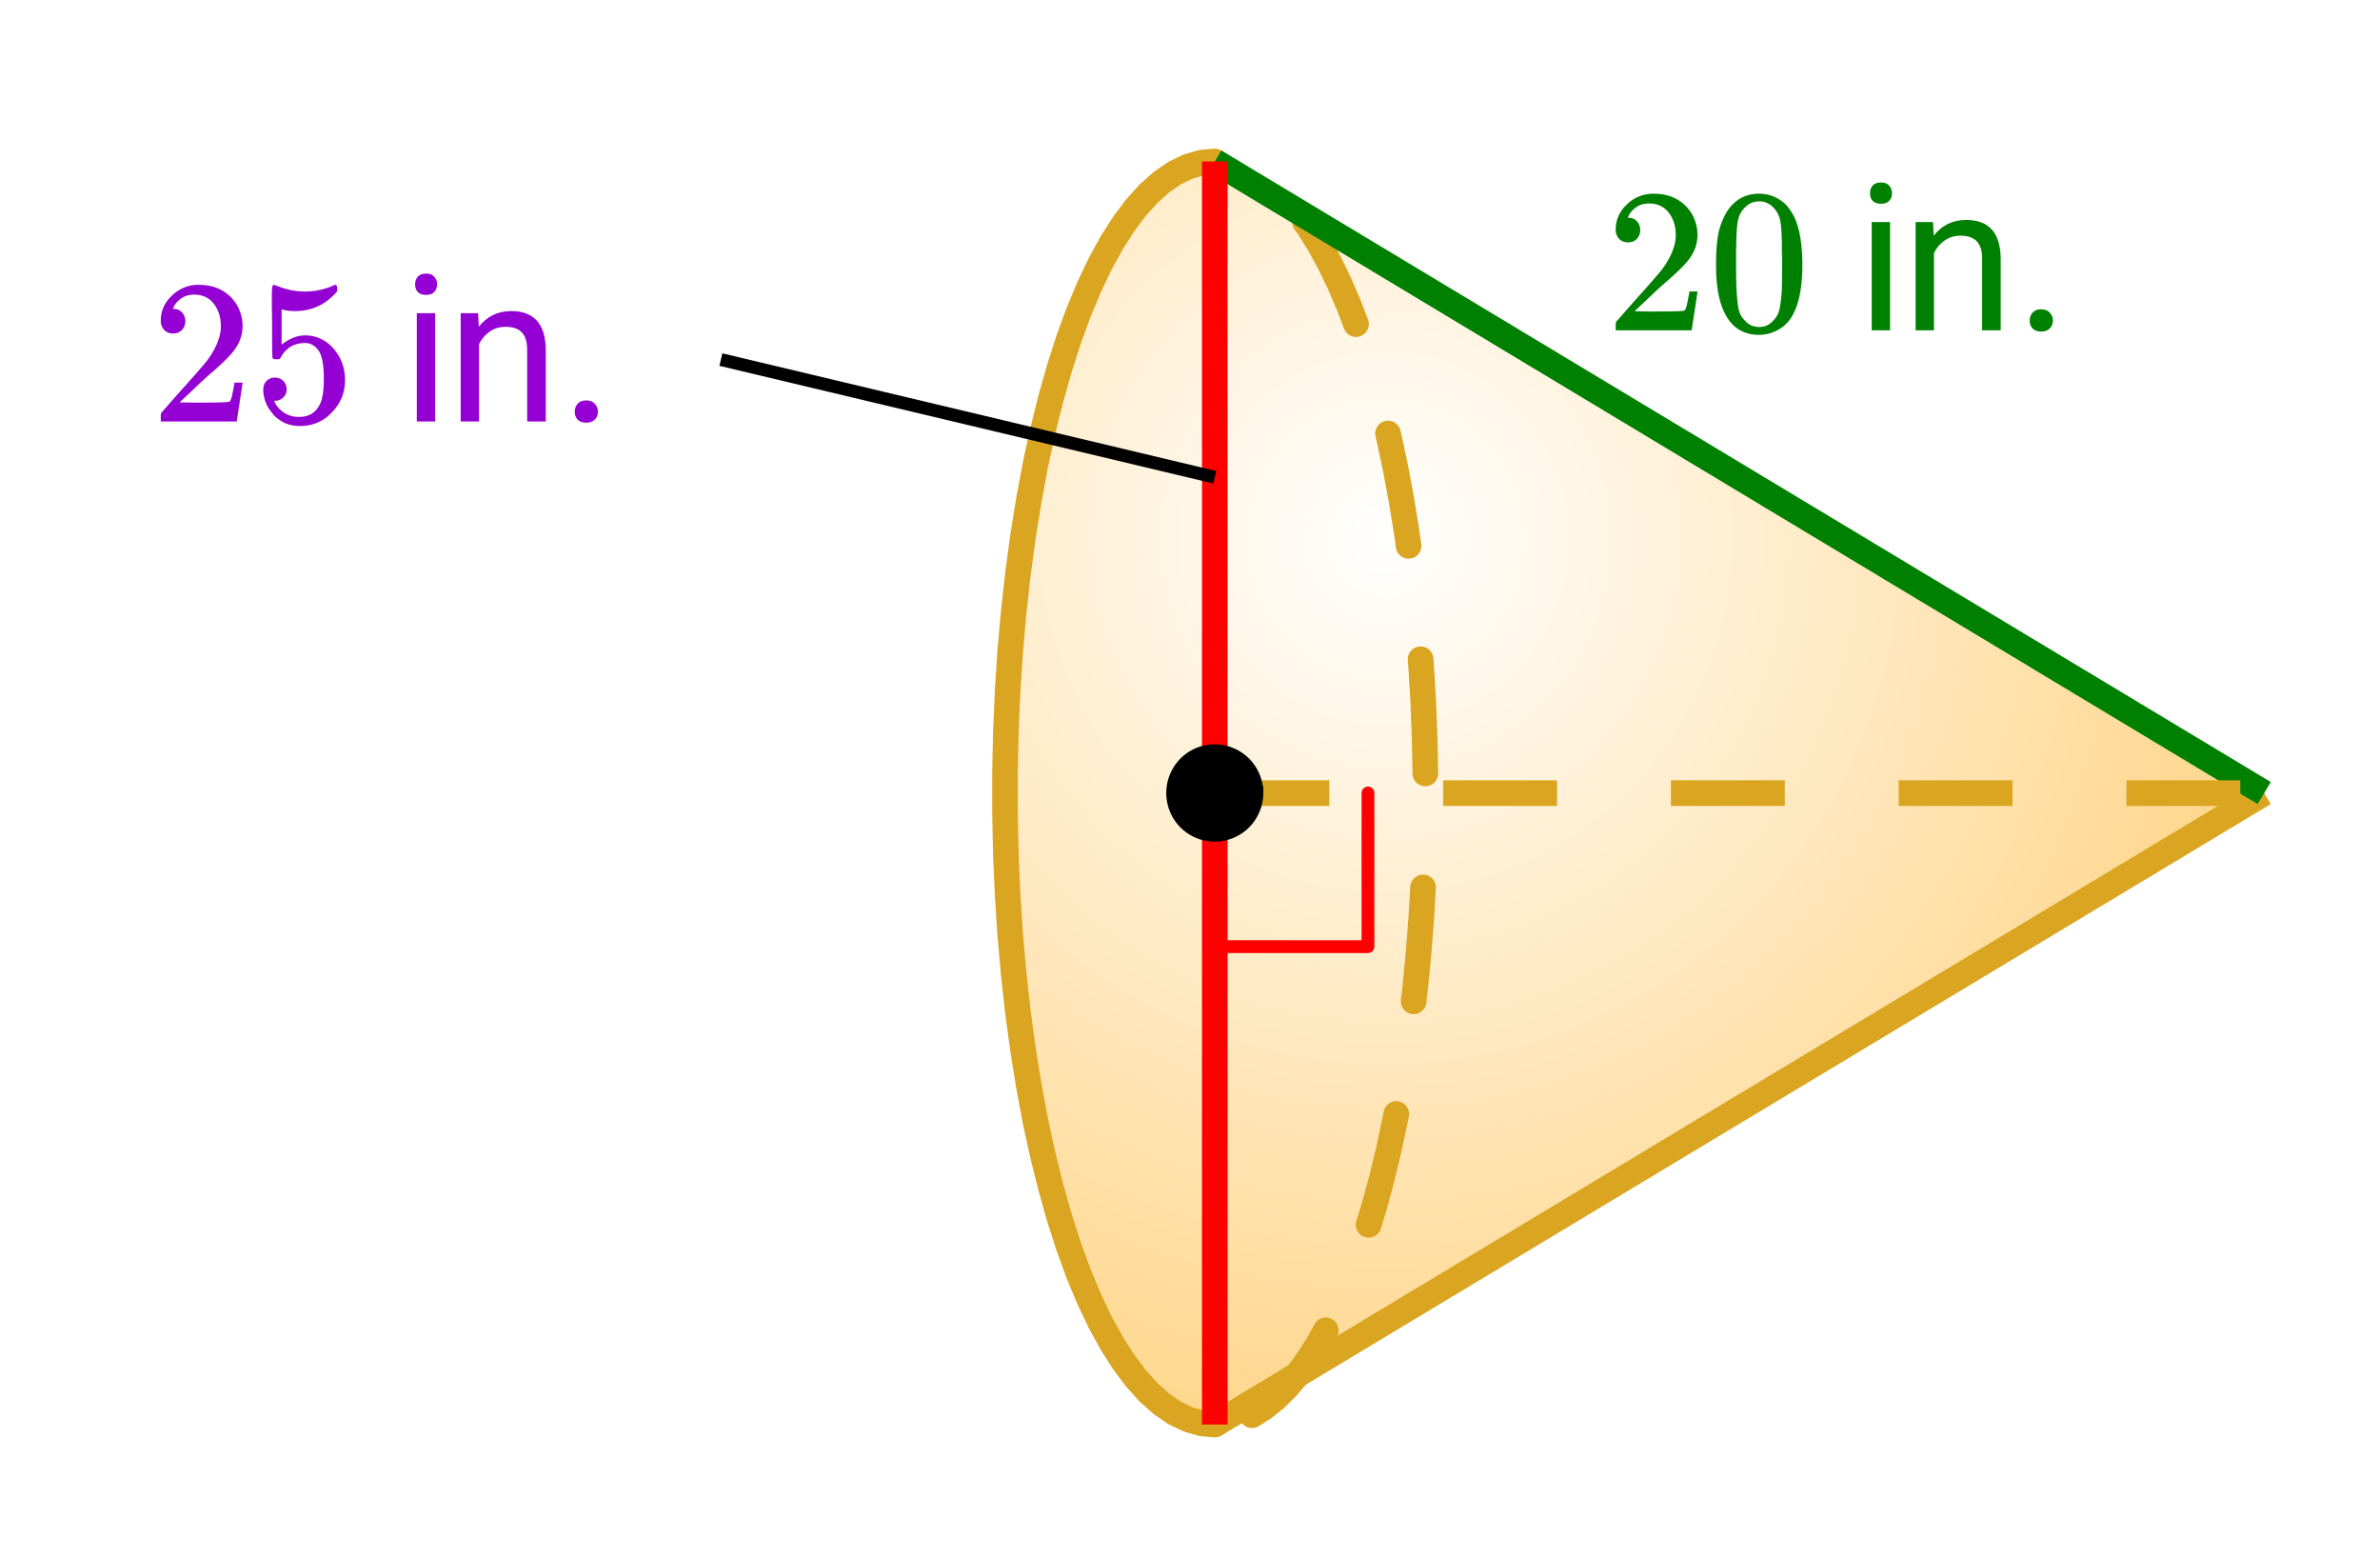 <svg xmlns="http://www.w3.org/2000/svg" xmlns:xlink="http://www.w3.org/1999/xlink" width="208" height="136" viewBox="0 0 156 102"><defs><symbol overflow="visible" id="f"><path d="M1.484-5.766c-.25 0-.449-.078-.593-.234a.853.853 0 0 1-.22-.594c0-.644.243-1.195.735-1.656a2.437 2.437 0 0 1 1.75-.703c.77 0 1.406.21 1.906.625.508.418.82.965.938 1.64.02.157.031.305.031.438 0 .523-.156 1.012-.468 1.469-.25.375-.758.89-1.516 1.547-.324.273-.774.683-1.344 1.234l-.797.75 1.016.016c1.414 0 2.164-.02 2.25-.063.039-.008.086-.101.14-.281.032-.102.094-.41.188-.922v-.047h.531v.047L5.656-.047V0H.672v-.25c0-.188.008-.29.031-.313.008-.007.383-.437 1.125-1.28.977-1.083 1.602-1.798 1.875-2.141.602-.82.906-1.57.906-2.25 0-.594-.156-1.086-.468-1.485-.305-.394-.735-.593-1.297-.593-.524 0-.946.23-1.266.687a.64.64 0 0 1-.078.156.236.236 0 0 0-.031.078c0 .012.02.016.062.016a.68.68 0 0 1 .547.25c.133.156.203.34.203.547 0 .23-.074.422-.219.578a.76.76 0 0 1-.578.234zm0 0"/></symbol><symbol overflow="visible" id="g"><path d="M1.297-7.86c.5-.726 1.18-1.093 2.047-1.093.656 0 1.226.226 1.719.672.238.242.445.547.625.922.332.742.5 1.761.5 3.062 0 1.387-.196 2.45-.579 3.188-.25.511-.62.886-1.109 1.125a2.534 2.534 0 0 1-1.14.28c-1.032 0-1.782-.468-2.25-1.405C.722-1.848.53-2.91.53-4.297c0-.832.051-1.52.156-2.062.114-.54.317-1.04.61-1.5zm3.016-.156a1.24 1.24 0 0 0-.954-.437c-.375 0-.699.148-.968.437-.2.2-.336.45-.407.75-.074.293-.117.805-.125 1.532 0 .054-.007.23-.015.53v.735c0 .856.008 1.453.031 1.797.031.625.082 1.078.156 1.36.07.273.207.5.406.687.239.273.547.406.922.406.364 0 .664-.133.907-.406.195-.188.332-.414.406-.688.07-.28.129-.734.172-1.359.008-.344.015-.941.015-1.797 0-.195-.007-.441-.015-.734v-.531c-.012-.727-.055-1.239-.125-1.532-.074-.3-.211-.55-.407-.75zm0 0"/></symbol><symbol overflow="visible" id="l"><path d="M1.438-2.875c.218 0 .398.074.546.219a.775.775 0 0 1 .22.562c0 .211-.079.387-.235.531a.713.713 0 0 1-.5.204h-.094l.031.062c.133.293.344.531.625.719.281.187.61.281.985.281.632 0 1.086-.27 1.359-.812.176-.32.266-.895.266-1.72 0-.913-.125-1.534-.375-1.858-.23-.301-.516-.454-.86-.454-.699 0-1.226.309-1.578.922a.312.312 0 0 1-.094.125.761.761 0 0 1-.203.016c-.156 0-.242-.031-.25-.094-.023-.031-.031-.812-.031-2.344 0-.27-.008-.586-.016-.953v-.703c0-.5.024-.75.079-.75.019-.02.039-.031.062-.031l.234.078c.582.242 1.18.36 1.797.36.633 0 1.242-.126 1.828-.376a.332.332 0 0 1 .172-.062c.07 0 .11.086.11.25v.172c-.73.867-1.653 1.297-2.766 1.297-.273 0-.523-.024-.75-.079l-.125-.03v2.312c.508-.407 1.031-.61 1.563-.61.175 0 .359.024.546.063.602.156 1.094.5 1.47 1.031.382.524.577 1.137.577 1.844 0 .812-.289 1.515-.86 2.11-.562.593-1.26.89-2.093.89-.562 0-1.043-.156-1.437-.469a1.618 1.618 0 0 1-.438-.453C.93-.945.758-1.344.687-1.813c0-.03-.007-.07-.015-.125v-.125c0-.257.07-.457.219-.593a.745.745 0 0 1 .546-.219zm0 0"/></symbol><symbol overflow="visible" id="i"><path d="M2.234 0H1.031v-7.094h1.203zM.922-8.984c0-.196.055-.364.172-.5.125-.133.304-.204.547-.204.238 0 .414.07.53.204a.716.716 0 0 1 .188.5c0 .199-.062.367-.187.5-.117.125-.293.187-.531.187-.243 0-.422-.062-.547-.187a.728.728 0 0 1-.172-.5zm0 0"/></symbol><symbol overflow="visible" id="j"><path d="M2.063-7.094l.046.89c.54-.687 1.25-1.03 2.125-1.03 1.5 0 2.254.851 2.266 2.546V0H5.281v-4.703c0-.508-.117-.883-.343-1.125-.231-.25-.59-.375-1.079-.375-.386 0-.73.105-1.03.312-.306.211-.54.485-.704.829V0H.922v-7.094zm0 0"/></symbol><symbol overflow="visible" id="k"><path d="M.938-.64c0-.208.062-.38.187-.516.125-.145.313-.219.563-.219.25 0 .437.074.562.219a.713.713 0 0 1 .203.515.7.7 0 0 1-.203.516c-.125.133-.313.203-.563.203-.25 0-.437-.07-.562-.203a.722.722 0 0 1-.188-.516zm0 0"/></symbol><clipPath id="a"><path d="M0 0h156v101.512H0zm0 0"/></clipPath><clipPath id="b"><path d="M65 10h84v84H65zm0 0"/></clipPath><clipPath id="c"><path d="M148.492 51.973L79.668 93.359l-.883-.082-.879-.257-.87-.422-.86-.59-.848-.754-.828-.918-.805-1.074-.78-1.227-.759-1.375-.722-1.52-.692-1.652-.652-1.785-.613-1.906-.57-2.02-.528-2.125-.484-2.226-.43-2.313-.383-2.386-.332-2.461-.277-2.52-.227-2.566-.168-2.602-.113-2.633-.055-2.648v-2.652l.055-2.649.113-2.633.168-2.601.227-2.567.277-2.52.332-2.456.383-2.39.43-2.313.484-2.227.527-2.125.57-2.02.614-1.906.652-1.785.692-1.652.722-1.52.758-1.375.781-1.226.805-1.075.828-.914.848-.757.86-.59.87-.422.88-.258.882-.082 68.824 41.39"/></clipPath><radialGradient id="d" gradientUnits="userSpaceOnUse" cx=".3" cy=".3" fx=".3" fy=".3" r=".8" gradientTransform="matrix(82.583 0 0 82.78 65.91 10.581)"><stop offset="0" stop-color="#fff" stop-opacity=".502"/><stop offset=".004" stop-color="#fffefe" stop-opacity=".502"/><stop offset=".008" stop-color="#fffefd" stop-opacity=".502"/><stop offset=".012" stop-color="#fffefc" stop-opacity=".502"/><stop offset=".016" stop-color="#fffdfb" stop-opacity=".502"/><stop offset=".02" stop-color="#fffdfa" stop-opacity=".502"/><stop offset=".023" stop-color="#fffdf9" stop-opacity=".502"/><stop offset=".027" stop-color="#fffcf8" stop-opacity=".502"/><stop offset=".031" stop-color="#fffcf7" stop-opacity=".502"/><stop offset=".035" stop-color="#fffcf6" stop-opacity=".502"/><stop offset=".039" stop-color="#fffbf5" stop-opacity=".502"/><stop offset=".043" stop-color="#fffbf4" stop-opacity=".502"/><stop offset=".047" stop-color="#fffbf3" stop-opacity=".502"/><stop offset=".051" stop-color="#fffaf2" stop-opacity=".502"/><stop offset=".055" stop-color="#fffaf1" stop-opacity=".502"/><stop offset=".059" stop-color="#fffaf0" stop-opacity=".502"/><stop offset=".063" stop-color="#fff9ef" stop-opacity=".502"/><stop offset=".066" stop-color="#fff9ee" stop-opacity=".502"/><stop offset=".07" stop-color="#fff8ed" stop-opacity=".502"/><stop offset=".074" stop-color="#fff8ec" stop-opacity=".502"/><stop offset=".078" stop-color="#fff8eb" stop-opacity=".502"/><stop offset=".082" stop-color="#fff7ea" stop-opacity=".502"/><stop offset=".086" stop-color="#fff7e9" stop-opacity=".502"/><stop offset=".09" stop-color="#fff7e8" stop-opacity=".502"/><stop offset=".094" stop-color="#fff6e7" stop-opacity=".502"/><stop offset=".098" stop-color="#fff6e6" stop-opacity=".502"/><stop offset=".102" stop-color="#fff6e5" stop-opacity=".502"/><stop offset=".105" stop-color="#fff5e4" stop-opacity=".502"/><stop offset=".109" stop-color="#fff5e3" stop-opacity=".502"/><stop offset=".113" stop-color="#fff5e2" stop-opacity=".502"/><stop offset=".117" stop-color="#fff4e1" stop-opacity=".502"/><stop offset=".121" stop-color="#fff4e0" stop-opacity=".502"/><stop offset=".125" stop-color="#fff4df" stop-opacity=".502"/><stop offset=".129" stop-color="#fff3de" stop-opacity=".502"/><stop offset=".133" stop-color="#fff3dd" stop-opacity=".502"/><stop offset=".137" stop-color="#fff3dc" stop-opacity=".502"/><stop offset=".141" stop-color="#fff2db" stop-opacity=".502"/><stop offset=".145" stop-color="#fff2da" stop-opacity=".502"/><stop offset=".148" stop-color="#fff1d9" stop-opacity=".502"/><stop offset=".152" stop-color="#fff1d8" stop-opacity=".502"/><stop offset=".156" stop-color="#fff1d7" stop-opacity=".502"/><stop offset=".16" stop-color="#fff0d6" stop-opacity=".502"/><stop offset=".164" stop-color="#fff0d5" stop-opacity=".502"/><stop offset=".168" stop-color="#fff0d4" stop-opacity=".502"/><stop offset=".172" stop-color="#ffefd3" stop-opacity=".502"/><stop offset=".176" stop-color="#ffefd2" stop-opacity=".502"/><stop offset=".18" stop-color="#ffefd1" stop-opacity=".502"/><stop offset=".184" stop-color="#ffeed0" stop-opacity=".502"/><stop offset=".188" stop-color="#ffeecf" stop-opacity=".502"/><stop offset=".191" stop-color="#ffeece" stop-opacity=".502"/><stop offset=".195" stop-color="#ffedcd" stop-opacity=".502"/><stop offset=".199" stop-color="#ffedcc" stop-opacity=".502"/><stop offset=".203" stop-color="#ffedcb" stop-opacity=".502"/><stop offset=".207" stop-color="#ffecca" stop-opacity=".502"/><stop offset=".211" stop-color="#ffecc9" stop-opacity=".502"/><stop offset=".215" stop-color="#ffebc8" stop-opacity=".502"/><stop offset=".219" stop-color="#ffebc7" stop-opacity=".502"/><stop offset=".223" stop-color="#ffebc6" stop-opacity=".502"/><stop offset=".227" stop-color="#ffeac5" stop-opacity=".502"/><stop offset=".23" stop-color="#ffeac4" stop-opacity=".502"/><stop offset=".234" stop-color="#ffeac3" stop-opacity=".502"/><stop offset=".238" stop-color="#ffe9c2" stop-opacity=".502"/><stop offset=".242" stop-color="#ffe9c1" stop-opacity=".502"/><stop offset=".246" stop-color="#ffe9c0" stop-opacity=".502"/><stop offset=".25" stop-color="#ffe8bf" stop-opacity=".502"/><stop offset=".254" stop-color="#ffe8be" stop-opacity=".502"/><stop offset=".258" stop-color="#ffe8bd" stop-opacity=".502"/><stop offset=".262" stop-color="#ffe7bc" stop-opacity=".502"/><stop offset=".266" stop-color="#ffe7bb" stop-opacity=".502"/><stop offset=".27" stop-color="#ffe7ba" stop-opacity=".502"/><stop offset=".273" stop-color="#ffe6b9" stop-opacity=".502"/><stop offset=".277" stop-color="#ffe6b8" stop-opacity=".502"/><stop offset=".281" stop-color="#ffe6b7" stop-opacity=".502"/><stop offset=".285" stop-color="#ffe5b6" stop-opacity=".502"/><stop offset=".289" stop-color="#ffe5b5" stop-opacity=".502"/><stop offset=".293" stop-color="#ffe4b4" stop-opacity=".502"/><stop offset=".297" stop-color="#ffe4b3" stop-opacity=".502"/><stop offset=".301" stop-color="#ffe4b2" stop-opacity=".502"/><stop offset=".305" stop-color="#ffe3b1" stop-opacity=".502"/><stop offset=".309" stop-color="#ffe3b0" stop-opacity=".502"/><stop offset=".313" stop-color="#ffe3af" stop-opacity=".502"/><stop offset=".316" stop-color="#ffe2ae" stop-opacity=".502"/><stop offset=".32" stop-color="#ffe2ad" stop-opacity=".502"/><stop offset=".324" stop-color="#ffe2ac" stop-opacity=".502"/><stop offset=".328" stop-color="#ffe1ab" stop-opacity=".502"/><stop offset=".332" stop-color="#ffe1aa" stop-opacity=".502"/><stop offset=".336" stop-color="#ffe1a9" stop-opacity=".502"/><stop offset=".34" stop-color="#ffe0a8" stop-opacity=".502"/><stop offset=".344" stop-color="#ffe0a7" stop-opacity=".502"/><stop offset=".348" stop-color="#ffe0a6" stop-opacity=".502"/><stop offset=".352" stop-color="#ffdfa5" stop-opacity=".502"/><stop offset=".355" stop-color="#ffdfa4" stop-opacity=".502"/><stop offset=".359" stop-color="#ffdea3" stop-opacity=".502"/><stop offset=".363" stop-color="#ffdea2" stop-opacity=".502"/><stop offset=".367" stop-color="#ffdea1" stop-opacity=".502"/><stop offset=".371" stop-color="#ffdda0" stop-opacity=".502"/><stop offset=".375" stop-color="#ffdd9f" stop-opacity=".502"/><stop offset=".379" stop-color="#ffdd9e" stop-opacity=".502"/><stop offset=".383" stop-color="#ffdc9d" stop-opacity=".502"/><stop offset=".387" stop-color="#ffdc9c" stop-opacity=".502"/><stop offset=".391" stop-color="#ffdc9b" stop-opacity=".502"/><stop offset=".395" stop-color="#ffdb9a" stop-opacity=".502"/><stop offset=".398" stop-color="#ffdb99" stop-opacity=".502"/><stop offset=".402" stop-color="#ffdb98" stop-opacity=".502"/><stop offset=".406" stop-color="#ffda97" stop-opacity=".502"/><stop offset=".41" stop-color="#ffda96" stop-opacity=".502"/><stop offset=".414" stop-color="#ffda95" stop-opacity=".502"/><stop offset=".418" stop-color="#ffd994" stop-opacity=".502"/><stop offset=".422" stop-color="#ffd993" stop-opacity=".502"/><stop offset=".426" stop-color="#ffd892" stop-opacity=".502"/><stop offset=".43" stop-color="#ffd891" stop-opacity=".502"/><stop offset=".434" stop-color="#ffd890" stop-opacity=".502"/><stop offset=".438" stop-color="#ffd78f" stop-opacity=".502"/><stop offset=".441" stop-color="#ffd78e" stop-opacity=".502"/><stop offset=".445" stop-color="#ffd78d" stop-opacity=".502"/><stop offset=".449" stop-color="#ffd68c" stop-opacity=".502"/><stop offset=".453" stop-color="#ffd68b" stop-opacity=".502"/><stop offset=".457" stop-color="#ffd68a" stop-opacity=".502"/><stop offset=".461" stop-color="#ffd589" stop-opacity=".502"/><stop offset=".465" stop-color="#ffd588" stop-opacity=".502"/><stop offset=".469" stop-color="#ffd587" stop-opacity=".502"/><stop offset=".473" stop-color="#ffd486" stop-opacity=".502"/><stop offset=".477" stop-color="#ffd485" stop-opacity=".502"/><stop offset=".48" stop-color="#ffd484" stop-opacity=".502"/><stop offset=".484" stop-color="#ffd383" stop-opacity=".502"/><stop offset=".488" stop-color="#ffd382" stop-opacity=".502"/><stop offset=".492" stop-color="#ffd381" stop-opacity=".502"/><stop offset=".496" stop-color="#ffd280" stop-opacity=".502"/><stop offset=".5" stop-color="#ffd27f" stop-opacity=".502"/><stop offset=".504" stop-color="#ffd17e" stop-opacity=".502"/><stop offset=".508" stop-color="#ffd17d" stop-opacity=".502"/><stop offset=".512" stop-color="#ffd17c" stop-opacity=".502"/><stop offset=".516" stop-color="#ffd07b" stop-opacity=".502"/><stop offset=".52" stop-color="#ffd07a" stop-opacity=".502"/><stop offset=".523" stop-color="#ffd079" stop-opacity=".502"/><stop offset=".527" stop-color="#ffcf78" stop-opacity=".502"/><stop offset=".531" stop-color="#ffcf77" stop-opacity=".502"/><stop offset=".535" stop-color="#ffcf76" stop-opacity=".502"/><stop offset=".539" stop-color="#ffce75" stop-opacity=".502"/><stop offset=".543" stop-color="#ffce74" stop-opacity=".502"/><stop offset=".547" stop-color="#ffce73" stop-opacity=".502"/><stop offset=".551" stop-color="#ffcd72" stop-opacity=".502"/><stop offset=".555" stop-color="#ffcd71" stop-opacity=".502"/><stop offset=".559" stop-color="#ffcd70" stop-opacity=".502"/><stop offset=".563" stop-color="#ffcc6f" stop-opacity=".502"/><stop offset=".566" stop-color="#ffcc6e" stop-opacity=".502"/><stop offset=".57" stop-color="#ffcb6d" stop-opacity=".502"/><stop offset=".574" stop-color="#ffcb6c" stop-opacity=".502"/><stop offset=".578" stop-color="#ffcb6b" stop-opacity=".502"/><stop offset=".582" stop-color="#ffca6a" stop-opacity=".502"/><stop offset=".586" stop-color="#ffca69" stop-opacity=".502"/><stop offset=".59" stop-color="#ffca68" stop-opacity=".502"/><stop offset=".594" stop-color="#ffc967" stop-opacity=".502"/><stop offset=".598" stop-color="#ffc966" stop-opacity=".502"/><stop offset=".602" stop-color="#ffc965" stop-opacity=".502"/><stop offset=".605" stop-color="#ffc864" stop-opacity=".502"/><stop offset=".609" stop-color="#ffc863" stop-opacity=".502"/><stop offset=".613" stop-color="#ffc862" stop-opacity=".502"/><stop offset=".617" stop-color="#ffc761" stop-opacity=".502"/><stop offset=".621" stop-color="#ffc760" stop-opacity=".502"/><stop offset=".625" stop-color="#ffc75f" stop-opacity=".502"/><stop offset=".629" stop-color="#ffc65e" stop-opacity=".502"/><stop offset=".633" stop-color="#ffc65d" stop-opacity=".502"/><stop offset=".637" stop-color="#ffc65c" stop-opacity=".502"/><stop offset=".641" stop-color="#ffc55b" stop-opacity=".502"/><stop offset=".645" stop-color="#ffc55a" stop-opacity=".502"/><stop offset=".648" stop-color="#ffc459" stop-opacity=".502"/><stop offset=".652" stop-color="#ffc458" stop-opacity=".502"/><stop offset=".656" stop-color="#ffc457" stop-opacity=".502"/><stop offset=".66" stop-color="#ffc356" stop-opacity=".502"/><stop offset=".664" stop-color="#ffc355" stop-opacity=".502"/><stop offset=".668" stop-color="#ffc354" stop-opacity=".502"/><stop offset=".672" stop-color="#ffc253" stop-opacity=".502"/><stop offset=".676" stop-color="#ffc252" stop-opacity=".502"/><stop offset=".68" stop-color="#ffc251" stop-opacity=".502"/><stop offset=".684" stop-color="#ffc150" stop-opacity=".502"/><stop offset=".688" stop-color="#ffc14f" stop-opacity=".502"/><stop offset=".691" stop-color="#ffc14e" stop-opacity=".502"/><stop offset=".695" stop-color="#ffc04d" stop-opacity=".502"/><stop offset=".699" stop-color="#ffc04c" stop-opacity=".502"/><stop offset=".703" stop-color="#ffc04b" stop-opacity=".502"/><stop offset=".707" stop-color="#ffbf4a" stop-opacity=".502"/><stop offset=".711" stop-color="#ffbf49" stop-opacity=".502"/><stop offset=".715" stop-color="#ffbe48" stop-opacity=".502"/><stop offset=".719" stop-color="#ffbe47" stop-opacity=".502"/><stop offset=".723" stop-color="#ffbe46" stop-opacity=".502"/><stop offset=".727" stop-color="#ffbd45" stop-opacity=".502"/><stop offset=".73" stop-color="#ffbd44" stop-opacity=".502"/><stop offset=".734" stop-color="#ffbd43" stop-opacity=".502"/><stop offset=".738" stop-color="#ffbc42" stop-opacity=".502"/><stop offset=".742" stop-color="#ffbc41" stop-opacity=".502"/><stop offset=".746" stop-color="#ffbc40" stop-opacity=".502"/><stop offset=".75" stop-color="#ffbb3f" stop-opacity=".502"/><stop offset=".754" stop-color="#ffbb3e" stop-opacity=".502"/><stop offset=".758" stop-color="#ffbb3d" stop-opacity=".502"/><stop offset=".762" stop-color="#ffba3c" stop-opacity=".502"/><stop offset=".766" stop-color="#ffba3b" stop-opacity=".502"/><stop offset=".77" stop-color="#ffba3a" stop-opacity=".502"/><stop offset=".773" stop-color="#ffb939" stop-opacity=".502"/><stop offset=".777" stop-color="#ffb938" stop-opacity=".502"/><stop offset=".781" stop-color="#ffb837" stop-opacity=".502"/><stop offset=".785" stop-color="#ffb836" stop-opacity=".502"/><stop offset=".789" stop-color="#ffb835" stop-opacity=".502"/><stop offset=".793" stop-color="#ffb734" stop-opacity=".502"/><stop offset=".797" stop-color="#ffb733" stop-opacity=".502"/><stop offset=".801" stop-color="#ffb732" stop-opacity=".502"/><stop offset=".805" stop-color="#ffb631" stop-opacity=".502"/><stop offset=".809" stop-color="#ffb630" stop-opacity=".502"/><stop offset=".813" stop-color="#ffb62f" stop-opacity=".502"/><stop offset=".816" stop-color="#ffb52e" stop-opacity=".502"/><stop offset=".82" stop-color="#ffb52d" stop-opacity=".502"/><stop offset=".824" stop-color="#ffb52c" stop-opacity=".502"/><stop offset=".828" stop-color="#ffb42b" stop-opacity=".502"/><stop offset=".832" stop-color="#ffb42a" stop-opacity=".502"/><stop offset=".836" stop-color="#ffb429" stop-opacity=".502"/><stop offset=".84" stop-color="#ffb328" stop-opacity=".502"/><stop offset=".844" stop-color="#ffb327" stop-opacity=".502"/><stop offset=".848" stop-color="#ffb326" stop-opacity=".502"/><stop offset=".852" stop-color="#ffb225" stop-opacity=".502"/><stop offset=".855" stop-color="#ffb224" stop-opacity=".502"/><stop offset=".859" stop-color="#ffb123" stop-opacity=".502"/><stop offset=".863" stop-color="#ffb122" stop-opacity=".502"/><stop offset=".867" stop-color="#ffb121" stop-opacity=".502"/><stop offset=".871" stop-color="#ffb020" stop-opacity=".502"/><stop offset=".875" stop-color="#ffb01f" stop-opacity=".502"/><stop offset=".879" stop-color="#ffb01e" stop-opacity=".502"/><stop offset=".883" stop-color="#ffaf1d" stop-opacity=".502"/><stop offset=".887" stop-color="#ffaf1c" stop-opacity=".502"/><stop offset=".891" stop-color="#ffaf1b" stop-opacity=".502"/><stop offset=".895" stop-color="#ffae1a" stop-opacity=".502"/><stop offset=".898" stop-color="#ffae19" stop-opacity=".502"/><stop offset=".902" stop-color="#ffae18" stop-opacity=".502"/><stop offset=".906" stop-color="#ffad17" stop-opacity=".502"/><stop offset=".91" stop-color="#ffad16" stop-opacity=".502"/><stop offset=".914" stop-color="#ffad15" stop-opacity=".502"/><stop offset=".918" stop-color="#ffac14" stop-opacity=".502"/><stop offset=".922" stop-color="#ffac13" stop-opacity=".502"/><stop offset=".926" stop-color="#ffab12" stop-opacity=".502"/><stop offset=".93" stop-color="#ffab11" stop-opacity=".502"/><stop offset=".934" stop-color="#ffab10" stop-opacity=".502"/><stop offset=".938" stop-color="#ffaa0f" stop-opacity=".502"/><stop offset=".941" stop-color="#ffaa0e" stop-opacity=".502"/><stop offset=".945" stop-color="#ffaa0d" stop-opacity=".502"/><stop offset=".949" stop-color="#ffa90c" stop-opacity=".502"/><stop offset=".953" stop-color="#ffa90b" stop-opacity=".502"/><stop offset=".957" stop-color="#ffa90a" stop-opacity=".502"/><stop offset=".961" stop-color="#ffa809" stop-opacity=".502"/><stop offset=".965" stop-color="#ffa808" stop-opacity=".502"/><stop offset=".969" stop-color="#ffa807" stop-opacity=".502"/><stop offset=".973" stop-color="#ffa706" stop-opacity=".502"/><stop offset=".977" stop-color="#ffa705" stop-opacity=".502"/><stop offset=".98" stop-color="#ffa704" stop-opacity=".502"/><stop offset=".984" stop-color="#ffa603" stop-opacity=".502"/><stop offset=".988" stop-color="#ffa602" stop-opacity=".502"/><stop offset=".992" stop-color="#ffa601" stop-opacity=".502"/><stop offset=".996" stop-color="orange" stop-opacity=".502"/><stop offset="1" stop-color="orange" stop-opacity=".502"/></radialGradient><clipPath id="e"><path d="M70 42h86v59.512H70zm0 0"/></clipPath></defs><g clip-path="url(#a)" fill="#fff"><path d="M0 0h156v102H0z"/><path d="M0 0h156v102H0z"/></g><g clip-path="url(#b)"><g clip-path="url(#c)" clip-rule="evenodd"><path d="M65.91 10.582v82.777h82.582V10.582zm0 0" fill="url(#d)"/></g></g><path d="M120.195 69.47v13.456M120.195 82.926h-13.46" transform="scale(.746 .748)" fill="none" stroke-width="1.125" stroke-linecap="round" stroke-linejoin="round" stroke="red"/><path d="M106.735 14.145l-1.183.11-1.178.344-1.167.564-1.151.788-1.136 1.013-1.11 1.222-1.077 1.436-1.047 1.64-1.015 1.837-.968 2.031-.927 2.21-.874 2.385-.821 2.548-.764 2.7-.707 2.84-.649 2.976-.575 3.091-.513 3.196-.445 3.284-.372 3.368-.303 3.43-.225 3.478-.152 3.519-.073 3.54v3.545l.073 3.54.152 3.52.225 3.477.303 3.43.372 3.368.445 3.29.513 3.19.575 3.091.65 2.976.706 2.84.764 2.7.821 2.548.874 2.386.927 2.209.968 2.031 1.015 1.838 1.047 1.64 1.078 1.435 1.11 1.227 1.135 1.008 1.151.788 1.167.564 1.178.345 1.183.11" transform="scale(.746 .748)" fill="none" stroke-width="2.25" stroke-linecap="round" stroke-linejoin="round" stroke="#daa520"/><path d="M81.617 92.016l.766-.477.441.719-.523-.66.758-.606.523.656-.586-.597.742-.735.59.598-.64-.543.73-.863.64.547-.68-.496.712-.985.683.492-.714-.445.695-1.105.71.445-.734-.406.434-.79a.794.794 0 0 1 .5-.402.8.8 0 0 1 .64.07.796.796 0 0 1 .4.504.802.802 0 0 1-.071.641l-.434.79-.023.042-.692 1.106a.326.326 0 0 0-.03.046l-.716.985c-.011.02-.027.035-.039.05l-.73.864c-.016.02-.031.035-.051.055l-.746.734c-.02.02-.043.04-.067.059l-.757.605a.745.745 0 0 1-.082.059l-.766.476a.812.812 0 0 1-.637.102.812.812 0 0 1-.52-.375.83.83 0 0 1-.105-.637.811.811 0 0 1 .38-.523zm7.29-12.008l.374-1.23.805.245-.813-.218.497-1.828.808.218-.812-.195.457-1.91.816.195-.82-.176.422-1.984.824.176-.828-.156.058-.301a.82.82 0 0 1 .352-.54.799.799 0 0 1 .629-.132c.226.043.406.16.535.351.133.192.176.403.133.633l-.055.301c0 .008-.004.012-.004.02l-.426 1.984c0 .008 0 .016-.004.023l-.46 1.91c0 .008-.004.016-.004.024l-.496 1.828c-.004.008-.004.016-.008.024l-.371 1.23a.824.824 0 0 1-.41.496.814.814 0 0 1-.641.063.799.799 0 0 1-.496-.41.814.814 0 0 1-.063-.641zm2.917-14.5l.102-.875.219-2.246.175-2.282.118-2a.803.803 0 0 1 .277-.578.816.816 0 0 1 .61-.215c.23.016.421.11.577.282a.823.823 0 0 1 .211.61l-.117 2.034-.18 2.313-.222 2.281-.102.875a.812.812 0 0 1-.316.563.8.8 0 0 1-.617.175.796.796 0 0 1-.559-.316.813.813 0 0 1-.176-.621zm.762-14.817l-.043-2.238-.09-2.328-.133-2.309-.043-.55a.84.84 0 1 1 1.676-.13l.043.587.137 2.34.09 2.359.043 2.238a.804.804 0 0 1-.239.598.799.799 0 0 1-.586.258.818.818 0 0 1-.601-.235.819.819 0 0 1-.254-.59zm-1.09-14.808l-.133-.953.832-.117-.832.136-.343-2.117.828-.137-.825.157-.386-2.055.828-.156-.824.175-.422-1.984.82-.176-.816.196-.059-.247a.812.812 0 0 1 .102-.636.804.804 0 0 1 .52-.38.806.806 0 0 1 .632.102c.2.122.324.293.379.52l.058.246a.05.05 0 0 1 .004.023l.426 1.985c0 .008.004.015.004.02l.383 2.054a.042.042 0 0 1 .004.02l.347 2.117v.02l.137.952a.81.81 0 0 1-.164.622.794.794 0 0 1-.55.328.833.833 0 0 1-.95-.715zm-3.398-14.348l-.48-1.254.784-.3-.773.335-.617-1.445.77-.332-.755.367-.648-1.336.758-.367-.739.406-.668-1.222.735-.407-.711.446-.695-1.106.714-.445-.683.492-.223-.308a.819.819 0 0 1-.148-.63.81.81 0 0 1 .336-.546.794.794 0 0 1 .625-.149c.23.036.41.149.547.336l.226.309c.008.016.02.031.031.047l.692 1.105.023.043.672 1.223c.008.012.012.023.02.039l.644 1.336c.008.012.012.023.02.031l.617 1.445c.004.012.012.024.016.032l.476 1.254a.821.821 0 0 1-.016.644.803.803 0 0 1-.468.442.811.811 0 0 1-.64-.016.814.814 0 0 1-.442-.469zm0 0" fill="#daa520"/><g clip-path="url(#e)"><path d="M198.941 69.47l-92.206 55.32" transform="scale(.746 .748)" fill="none" stroke-width="2.25" stroke="#daa520"/></g><path d="M106.735 14.145L198.94 69.47" transform="scale(.746 .748)" fill="none" stroke-width="2.25" stroke="green"/><path d="M79.668 51.129h7.465v1.684h-7.465m14.926-1.684h7.465v1.684h-7.465m14.93-1.684h7.464v1.684h-7.465m14.93-1.684h7.461v1.684h-7.46m14.925-1.684h7.465v1.684h-7.465" fill="#daa520"/><path d="M106.735 14.145V69.47M106.735 69.47v55.32" transform="scale(.746 .748)" fill="none" stroke-width="2.25" stroke="red"/><path d="M106.735 41.807L63.34 31.5" transform="scale(.746 .748)" fill="none" stroke-width="1.125" stroke="#000"/><path d="M110.435 69.47a3.718 3.718 0 0 1-1.083 2.616 3.728 3.728 0 0 1-2.617 1.081 3.706 3.706 0 0 1-2.617-1.08 3.636 3.636 0 0 1-.8-1.202 3.672 3.672 0 0 1-.283-1.415c0-.49.094-.966.282-1.42a3.69 3.69 0 0 1 4.83-2c.456.188.854.455 1.204.8.346.349.613.751.801 1.2.188.454.283.93.283 1.42zm0 0" transform="scale(.746 .748)" stroke-width="1.125" stroke="#000"/><use xlink:href="#f" x="105.232" y="21.646" fill="green"/><use xlink:href="#g" x="111.95" y="21.646" fill="green"/><use xlink:href="#h" x="118.668" y="21.646" fill="green"/><use xlink:href="#i" x="121.653" y="21.646" fill="green"/><use xlink:href="#j" x="124.639" y="21.646" fill="green"/><use xlink:href="#k" x="132.103" y="21.646" fill="green"/><use xlink:href="#f" x="9.867" y="27.617" fill="#9400d3"/><use xlink:href="#l" x="16.584" y="27.617" fill="#9400d3"/><use xlink:href="#h" x="23.302" y="27.617" fill="#9400d3"/><use xlink:href="#i" x="26.288" y="27.617" fill="#9400d3"/><use xlink:href="#j" x="29.273" y="27.617" fill="#9400d3"/><use xlink:href="#k" x="36.737" y="27.617" fill="#9400d3"/></svg>